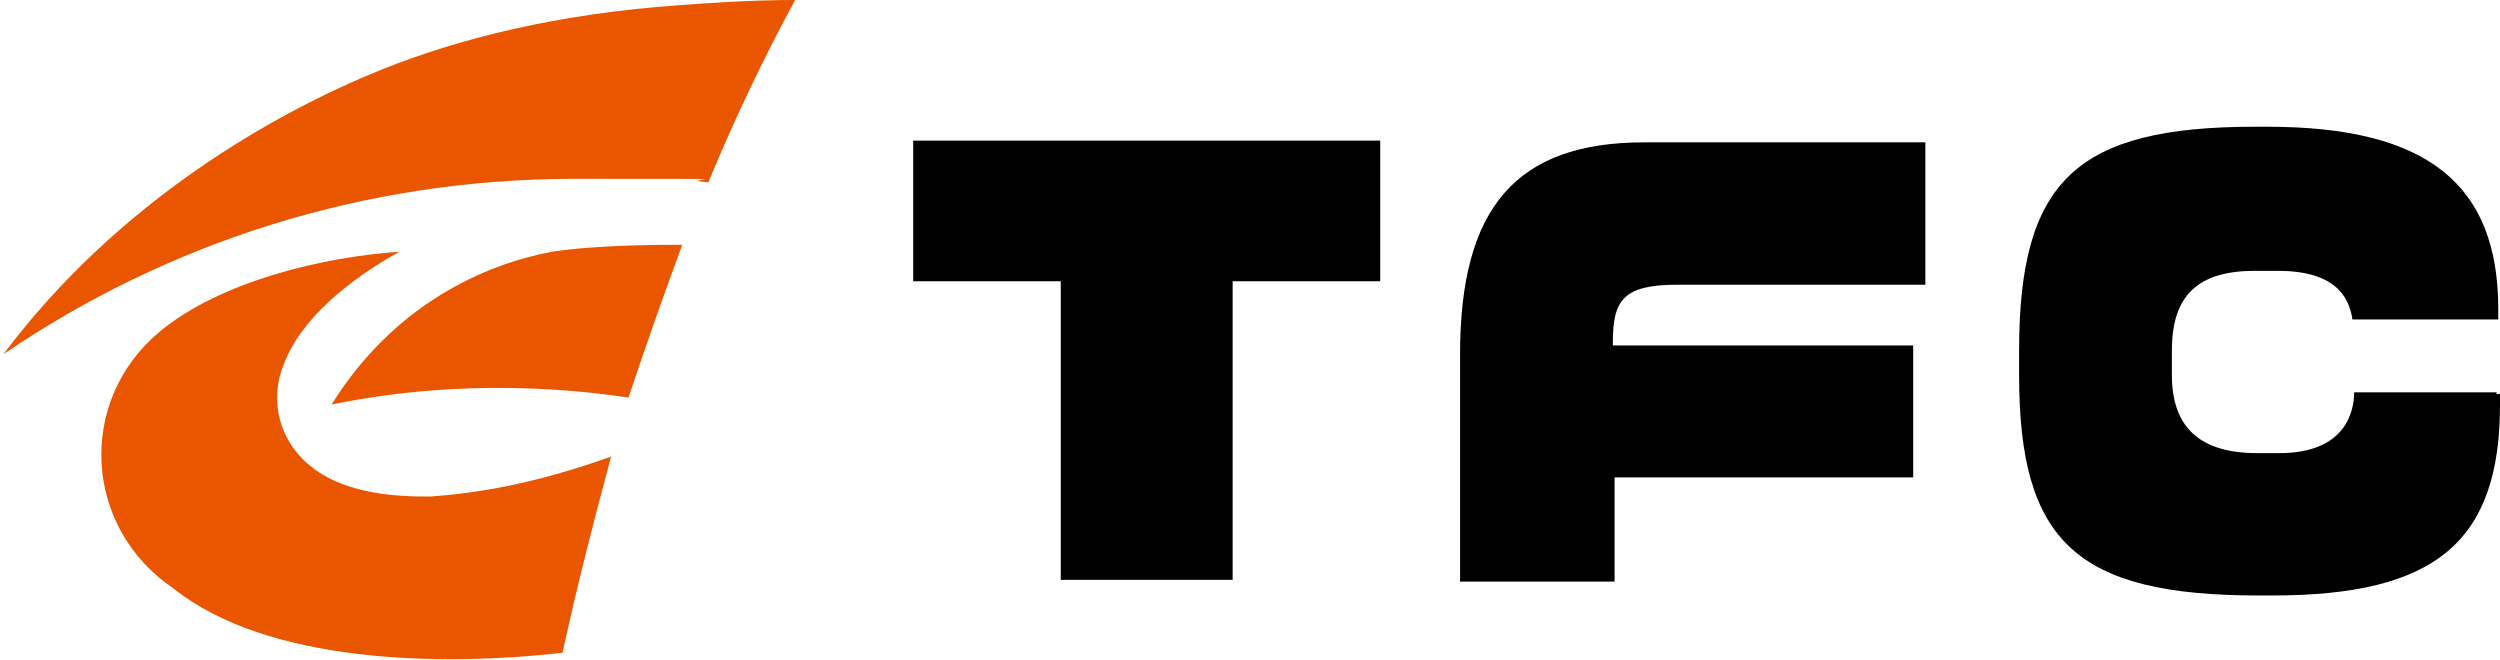 <?xml version="1.0" encoding="UTF-8"?>
<svg id="_レイヤー_1" data-name="レイヤー_1" xmlns="http://www.w3.org/2000/svg" version="1.1" viewBox="0 0 144 38">
  <!-- Generator: Adobe Illustrator 29.0.0, SVG Export Plug-In . SVG Version: 2.1.0 Build 186)  -->
  <defs>
    <style>
      .st0 {
        fill: #ea5600;
      }
    </style>
  </defs>
  <g id="_レイヤー_11" data-name="_レイヤー_1">
    <g>
      <g>
        <g>
          <path class="st0" d="M31.8,14.5c-3.8.7-9.1,3-12.7,8.8,7.8-1.6,14.4-.8,17.1-.4.9-2.7,2.2-6.4,3.1-8.8-1.2,0-4.9,0-7.5.4Z"/>
          <path class="st0" d="M40.8,10.5c1.4-3.4,3.2-7.2,5-10.5-.8,0-2.7,0-6.7.3-7,.5-12.6,1.9-17.1,3.7C15.8,6.5,6.8,11.6.2,20.4c9.4-6.4,20.7-10.1,32.9-10.1s5.2,0,7.7.2Z"/>
        </g>
        <path class="st0" d="M17.3,26.3c-1.3-1.4-1.7-3.4-1-5.2,1-2.8,4-5.1,6.7-6.6-4.4.3-10.3,1.7-13.8,4.6-4.8,4-4.4,11.3.8,14.8,5.4,4.3,15.3,4.5,22.4,3.7.8-3.7,1.8-7.6,2.8-11.3-4.5,1.6-7.7,2.1-10.4,2.3-1.6,0-5.4,0-7.5-2.3Z"/>
      </g>
      <g>
        <path d="M110.1,19.9h-17.2v-.2c0-2.4.6-3.3,3.7-3.3h14.3v-8.2h-16.2c-7.4,0-10.6,3.8-10.6,12.2v13.1h8.9v-6h17.2v-7.6h0Z"/>
        <path d="M143.8,22.6h-8.2c0,1.1-.5,3.5-4.3,3.5h-1.3c-3.3,0-4.9-1.5-4.9-4.5v-1.4c0-3.2,1.5-4.6,4.8-4.6h1.3c3.2,0,4.1,1.4,4.3,2.8h8.4v-.6c0-7.2-4.1-10.5-13.3-10.5h-.7c-10.3,0-13.6,3.1-13.6,12.9v1.4c0,9.6,3.3,12.7,13.8,12.7h.8c9.4,0,13.1-3.1,13.1-11v-.6h-.2Z"/>
        <polygon points="79.5 8.1 52.6 8.1 52.6 16.2 61.1 16.2 61.1 33.4 71 33.4 71 16.2 79.5 16.2 79.5 8.1"/>
      </g>
    </g>
  </g>
</svg>